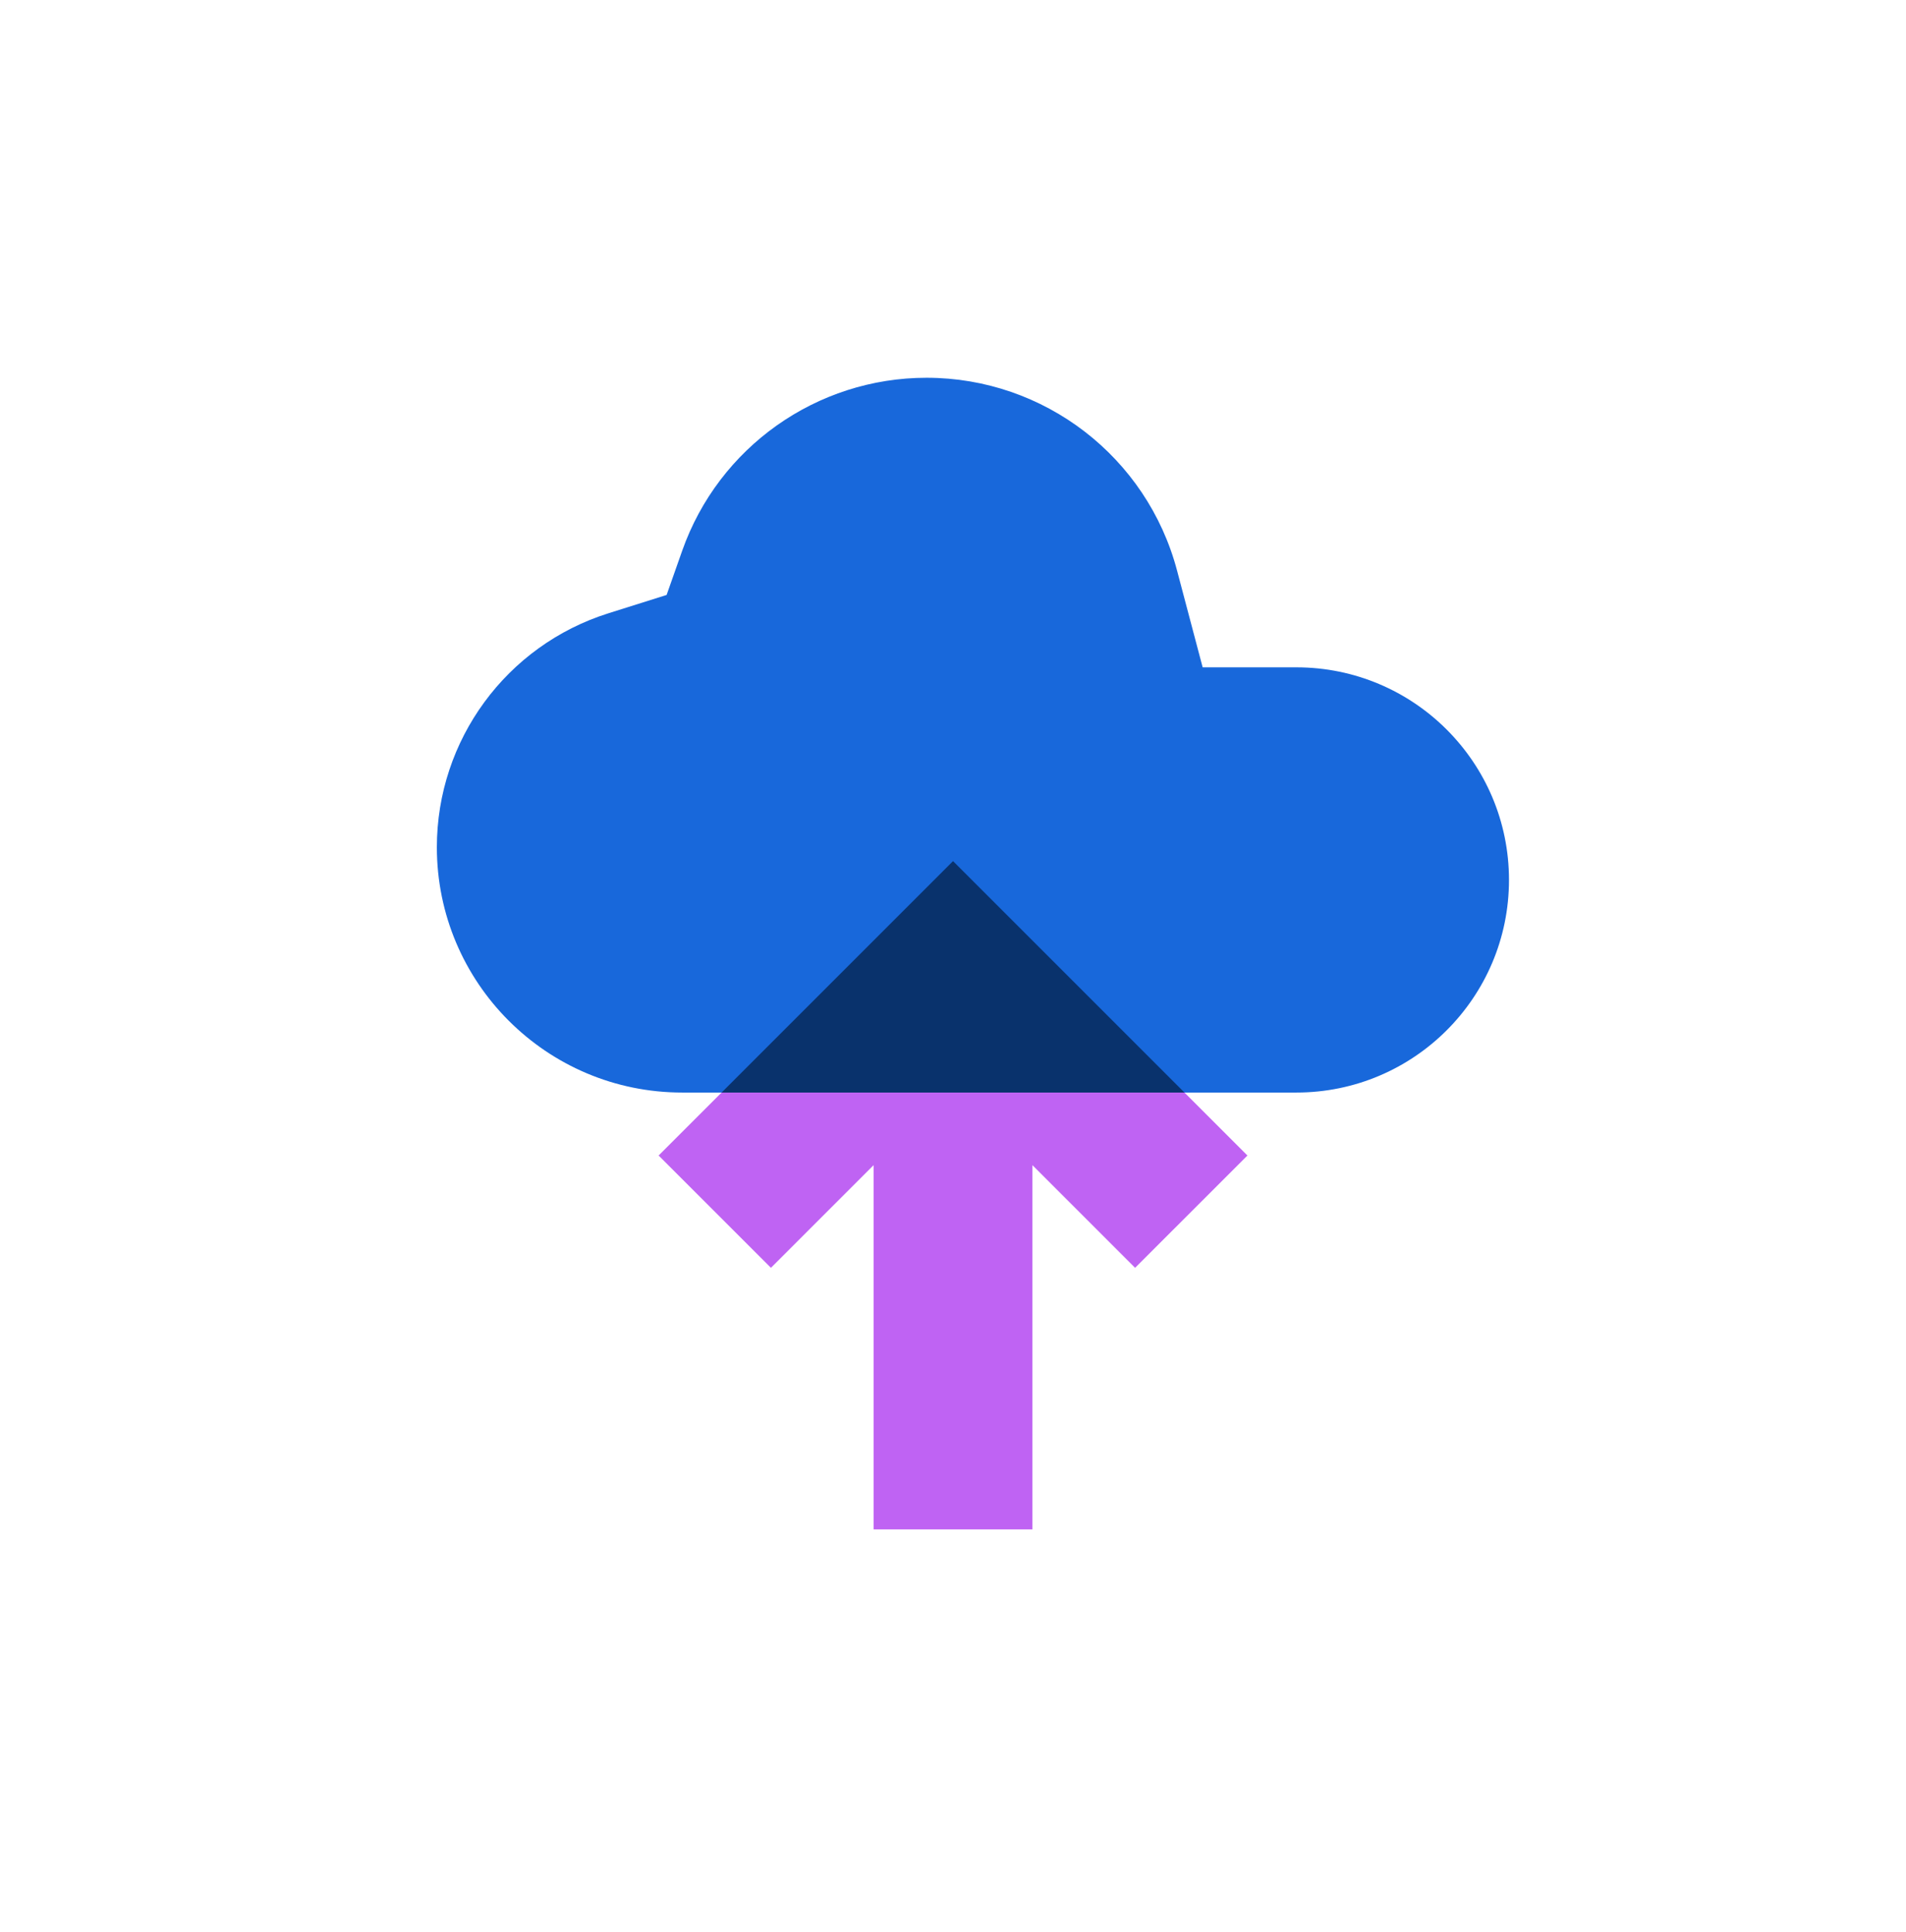<?xml version="1.0" encoding="UTF-8"?>
<svg xmlns="http://www.w3.org/2000/svg" width="74" height="75" viewBox="0 0 74 75" fill="none">
  <g clip-path="url(#clip0_10221_39155)">
    <path d="M48.431 44.861L44.07 49.221L40.084 45.235V59.375H33.917V45.235L29.931 49.221L25.57 44.861L37.001 33.431L48.431 44.861Z" fill="#BF63F3"></path>
    <path d="M26.485 42.416H29.294H44.711H50.331C54.89 42.416 58.586 38.721 58.586 34.162C58.586 29.603 54.89 25.908 50.331 25.908H46.693L45.7 22.155C44.533 17.741 40.54 14.666 35.974 14.666C31.707 14.666 27.905 17.358 26.486 21.381L25.881 23.098L23.623 23.809C19.658 25.058 16.961 28.735 16.961 32.892C16.961 38.152 21.225 42.416 26.485 42.416Z" fill="#1868DB"></path>
    <path fill-rule="evenodd" clip-rule="evenodd" d="M45.986 42.416L37.001 33.431L28.016 42.416H29.292H44.709H45.986Z" fill="#09326C"></path>
  </g>
  <defs>
    <clipPath id="clip0_10221_39155">
      <rect width="74" height="74" fill="white" transform="translate(0 0.792)"></rect>
    </clipPath>
  </defs>
</svg>
